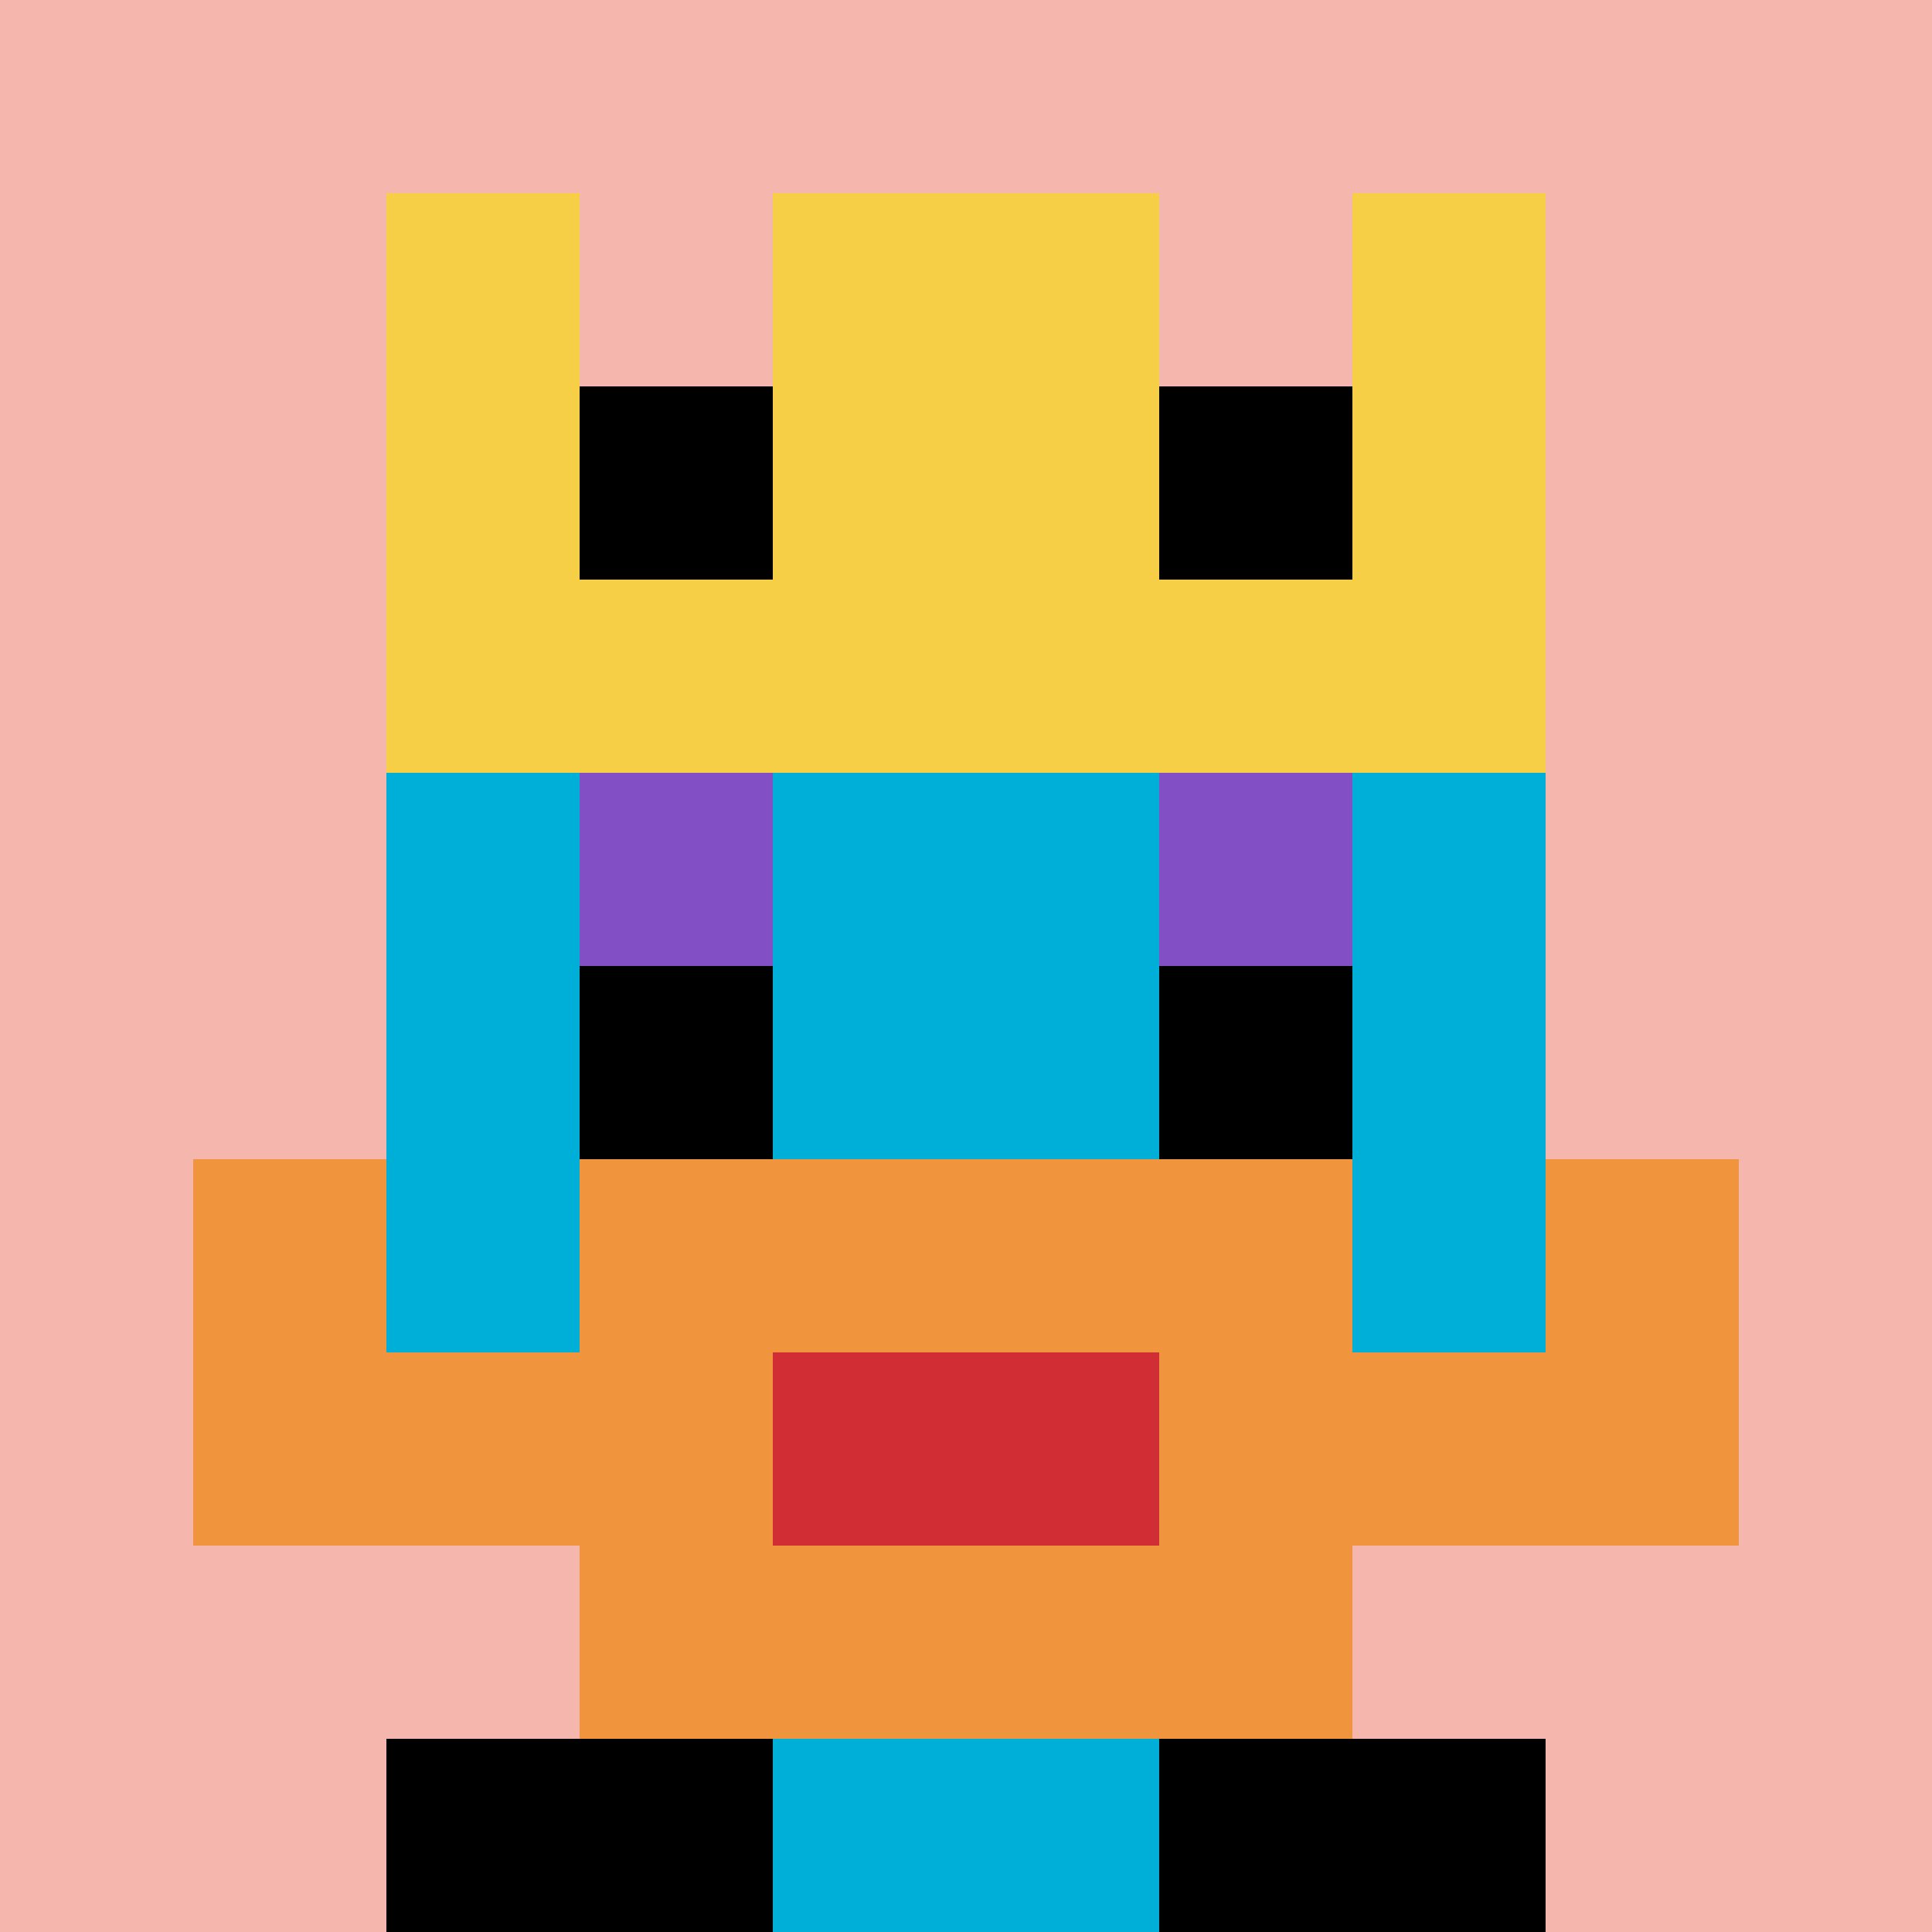 <svg xmlns="http://www.w3.org/2000/svg" version="1.1" width="924" height="924"><title>'goose-pfp-387019' by Dmitri Cherniak</title><desc>seed=387019
backgroundColor=#ffffff
padding=20
innerPadding=0
timeout=5000
dimension=1
border=false
Save=function(){return n.handleSave()}
frame=282

Rendered at Sun Sep 15 2024 19:00:59 GMT+0300 (Москва, стандартное время)
Generated in &lt;1ms
</desc><defs></defs><rect width="100%" height="100%" fill="#ffffff"></rect><g><g id="0-0"><rect x="0" y="0" height="924" width="924" fill="#F4B6AD"></rect><g><rect id="0-0-3-2-4-7" x="277.2" y="184.8" width="369.6" height="646.8" fill="#00AFD7"></rect><rect id="0-0-2-3-6-5" x="184.8" y="277.2" width="554.4" height="462" fill="#00AFD7"></rect><rect id="0-0-4-8-2-2" x="369.6" y="739.2" width="184.8" height="184.8" fill="#00AFD7"></rect><rect id="0-0-1-7-8-1" x="92.4" y="646.8" width="739.2" height="92.4" fill="#F0943E"></rect><rect id="0-0-3-6-4-3" x="277.2" y="554.4" width="369.6" height="277.2" fill="#F0943E"></rect><rect id="0-0-4-7-2-1" x="369.6" y="646.8" width="184.8" height="92.4" fill="#D12D35"></rect><rect id="0-0-1-6-1-2" x="92.4" y="554.4" width="92.4" height="184.8" fill="#F0943E"></rect><rect id="0-0-8-6-1-2" x="739.2" y="554.4" width="92.4" height="184.8" fill="#F0943E"></rect><rect id="0-0-3-4-1-1" x="277.2" y="369.6" width="92.4" height="92.4" fill="#834FC4"></rect><rect id="0-0-6-4-1-1" x="554.4" y="369.6" width="92.4" height="92.4" fill="#834FC4"></rect><rect id="0-0-3-5-1-1" x="277.2" y="462" width="92.4" height="92.4" fill="#000000"></rect><rect id="0-0-6-5-1-1" x="554.4" y="462" width="92.4" height="92.4" fill="#000000"></rect><rect id="0-0-4-1-2-2" x="369.6" y="92.4" width="184.8" height="184.8" fill="#00AFD7"></rect><rect id="0-0-2-1-1-2" x="184.8" y="92.4" width="92.4" height="184.8" fill="#F7CF46"></rect><rect id="0-0-4-1-2-2" x="369.6" y="92.4" width="184.8" height="184.8" fill="#F7CF46"></rect><rect id="0-0-7-1-1-2" x="646.8" y="92.4" width="92.4" height="184.8" fill="#F7CF46"></rect><rect id="0-0-2-2-6-2" x="184.8" y="184.8" width="554.4" height="184.8" fill="#F7CF46"></rect><rect id="0-0-3-2-1-1" x="277.2" y="184.8" width="92.4" height="92.4" fill="#000000"></rect><rect id="0-0-6-2-1-1" x="554.4" y="184.8" width="92.4" height="92.4" fill="#000000"></rect><rect id="0-0-2-9-2-1" x="184.8" y="831.6" width="184.8" height="92.4" fill="#000000"></rect><rect id="0-0-6-9-2-1" x="554.4" y="831.6" width="184.8" height="92.4" fill="#000000"></rect></g><rect x="0" y="0" stroke="white" stroke-width="0" height="924" width="924" fill="none"></rect></g></g></svg>